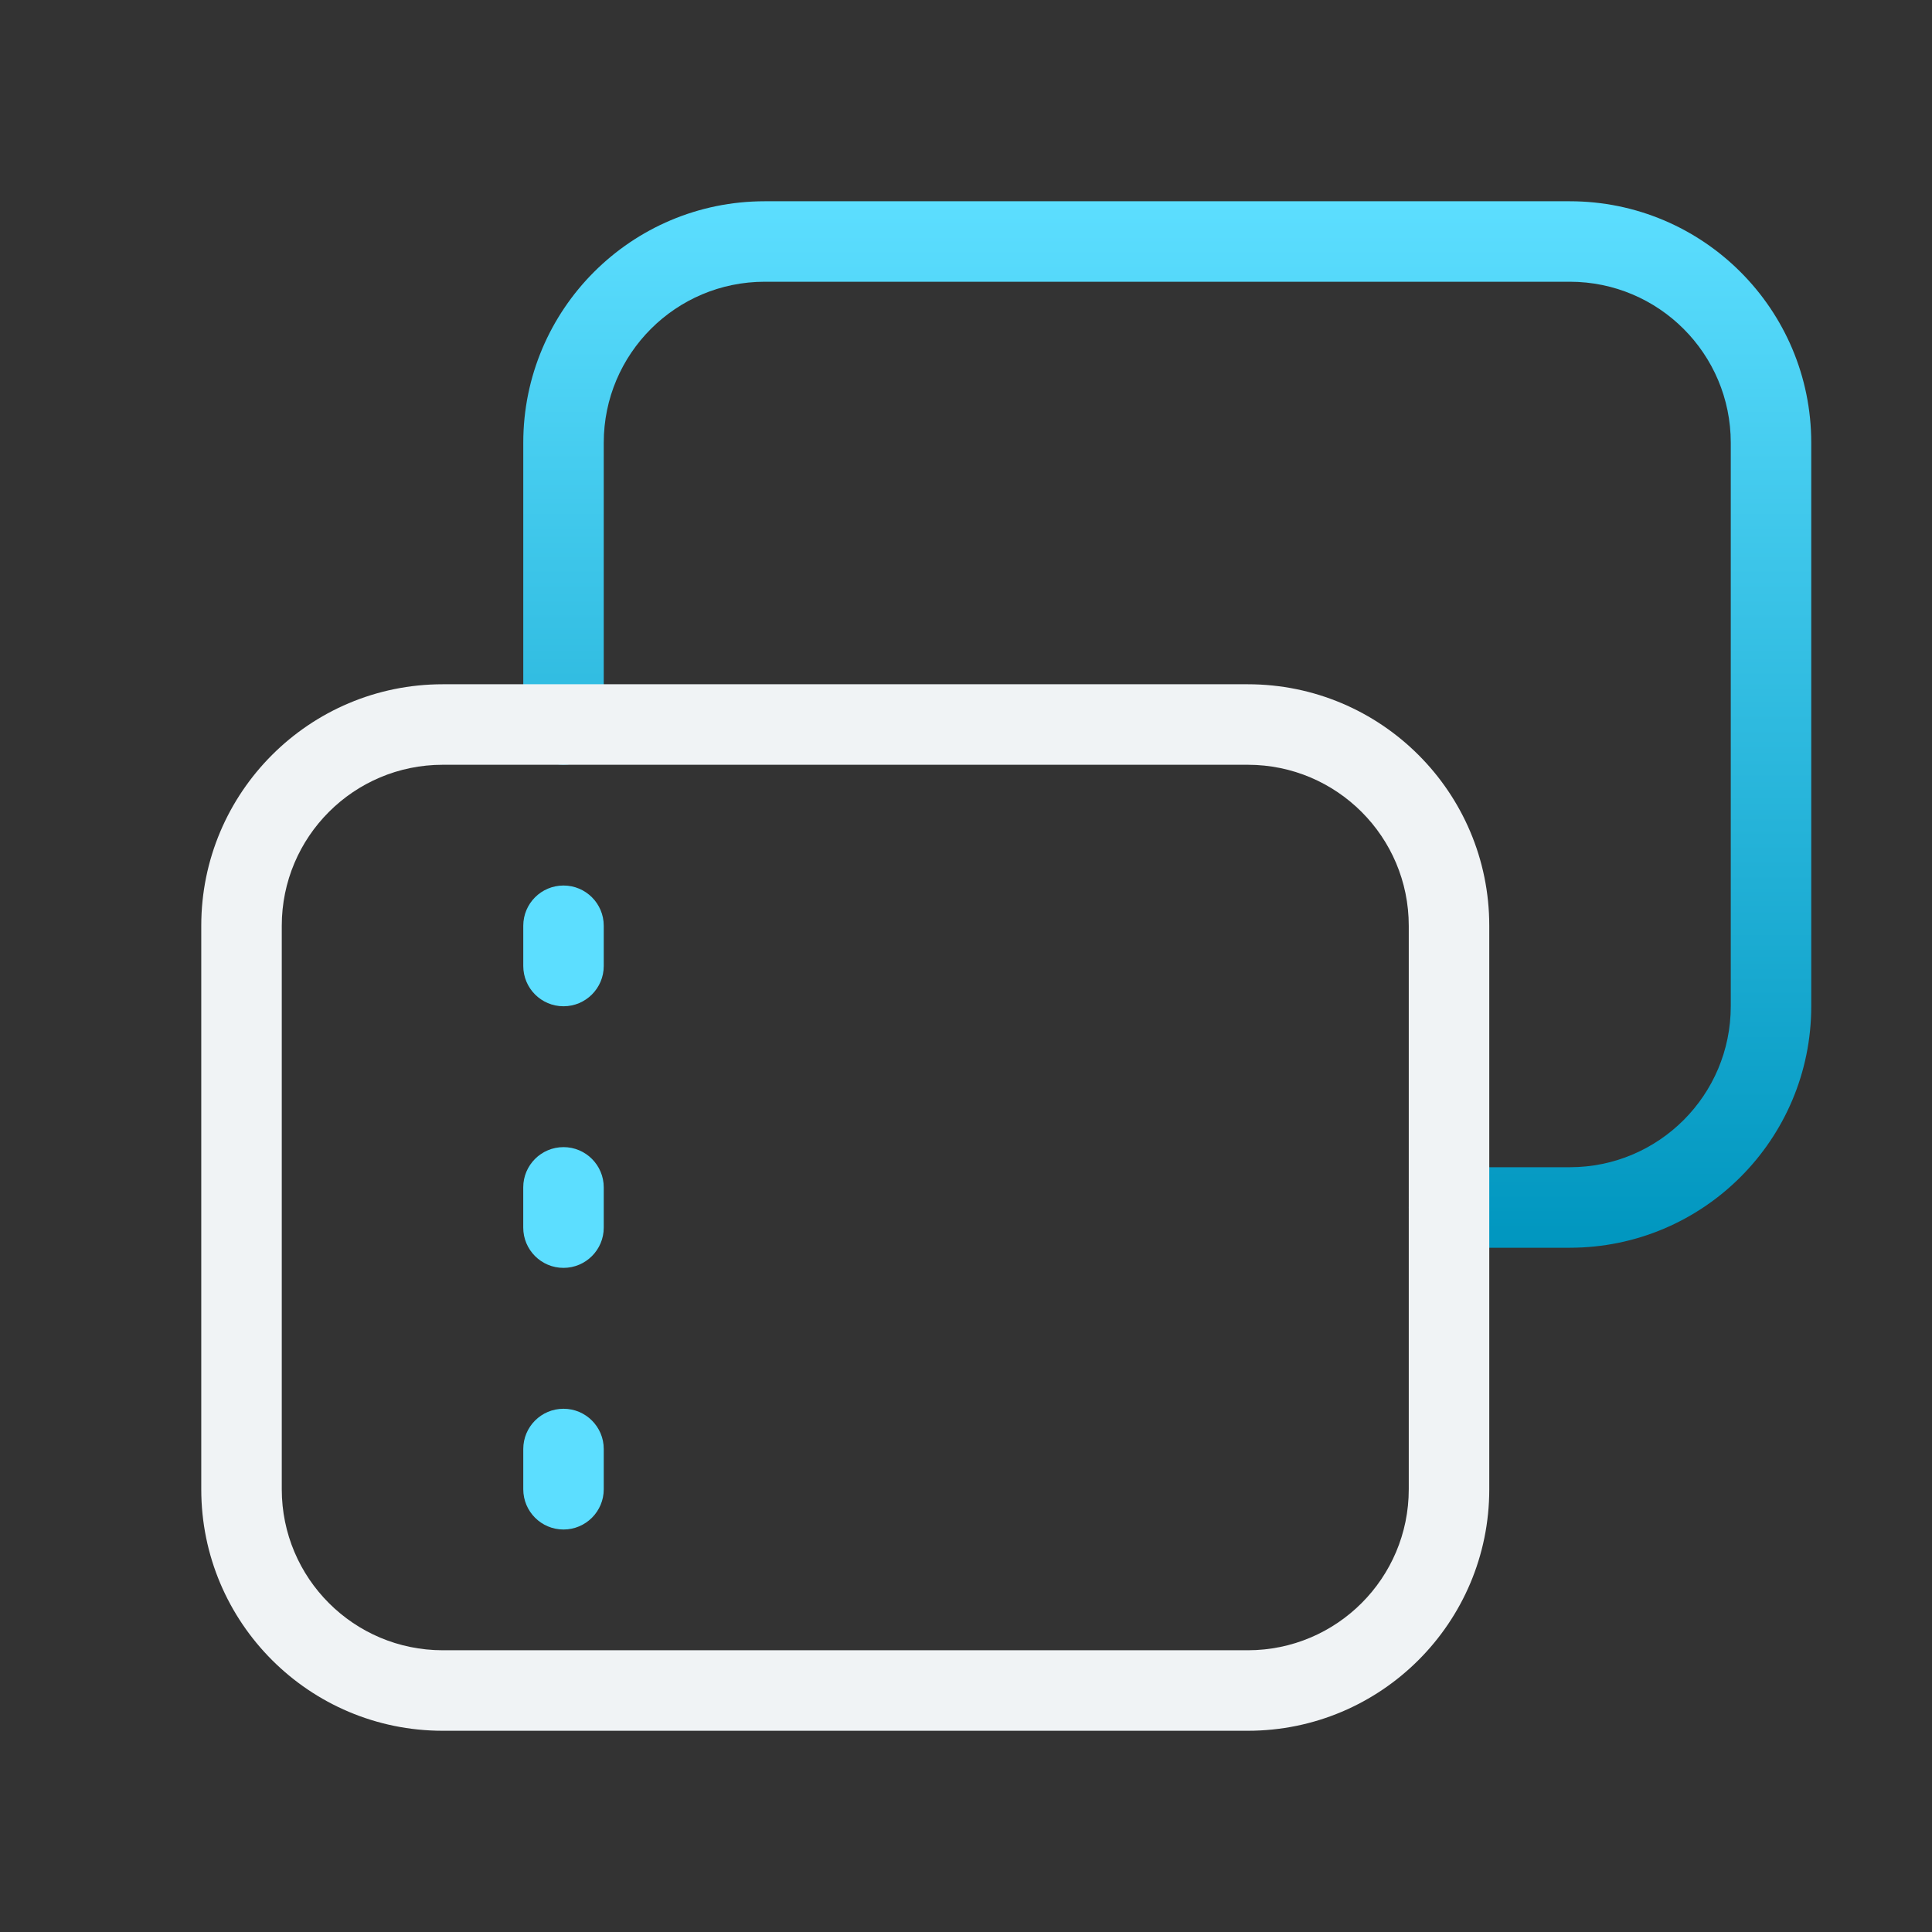 <svg width="64" height="64" viewBox="0 0 64 64" fill="none" xmlns="http://www.w3.org/2000/svg">
<rect x="0" y="0" width="64" height="64" fill="#333333" stroke="none"/>
<path fill-rule="evenodd" clip-rule="evenodd" d="M20 30.667C20 29.93 19.403 29.334 18.667 29.334C17.93 29.334 17.334 29.93 17.334 30.667V32C17.334 32.736 17.93 33.334 18.667 33.334C19.403 33.334 20 32.736 20 32V30.667ZM18.667 38C19.403 38 20 38.597 20 39.334L20 40.667C20 41.403 19.402 42 18.666 42C17.93 42 17.333 41.403 17.333 40.666L17.333 39.333C17.333 38.597 17.93 38 18.667 38ZM18.667 46.667C19.403 46.667 20 47.264 20 48V49.334C20 50.07 19.403 50.667 18.667 50.667C17.93 50.667 17.334 50.07 17.334 49.334V48C17.334 47.264 17.93 46.667 18.667 46.667Z" fill="#5CDEFF"/>
<path fill-rule="evenodd" clip-rule="evenodd" d="M17.334 14.666C17.334 10.248 20.915 6.667 25.334 6.667H52C56.418 6.667 60 10.248 60 14.666V33.333C60 37.751 56.418 41.333 52 41.333H48C47.264 41.333 46.667 40.736 46.667 40C46.667 39.264 47.264 38.666 48 38.666H52C54.946 38.666 57.334 36.279 57.334 33.333V14.666C57.334 11.721 54.946 9.333 52 9.333H25.334C22.388 9.333 20 11.721 20 14.666V24C20 24.736 19.403 25.333 18.667 25.333C17.93 25.333 17.334 24.736 17.334 24V14.666Z" fill="url(#paint0_linear_309_557)"/>
<path fill-rule="evenodd" clip-rule="evenodd" d="M49.334 49.334C49.334 53.752 45.752 57.334 41.334 57.334L14.667 57.334C10.249 57.334 6.667 53.752 6.667 49.334V30.667C6.667 26.249 10.249 22.667 14.667 22.667L41.334 22.667C45.752 22.667 49.334 26.249 49.334 30.667V49.334ZM41.334 54.667C44.279 54.667 46.667 52.279 46.667 49.334V30.667C46.667 27.721 44.279 25.334 41.334 25.334L14.667 25.334C11.721 25.334 9.334 27.721 9.334 30.667V49.334C9.334 52.279 11.721 54.667 14.667 54.667L41.334 54.667Z" fill="#F0F3F5"/>
<defs>
<linearGradient id="paint0_linear_309_557" x1="38.667" y1="6.667" x2="38.667" y2="41.333" gradientUnits="userSpaceOnUse">
<stop stop-color="#5CDEFF"/>
<stop offset="1" stop-color="#0096BF"/>
</linearGradient>
</defs>
</svg>
